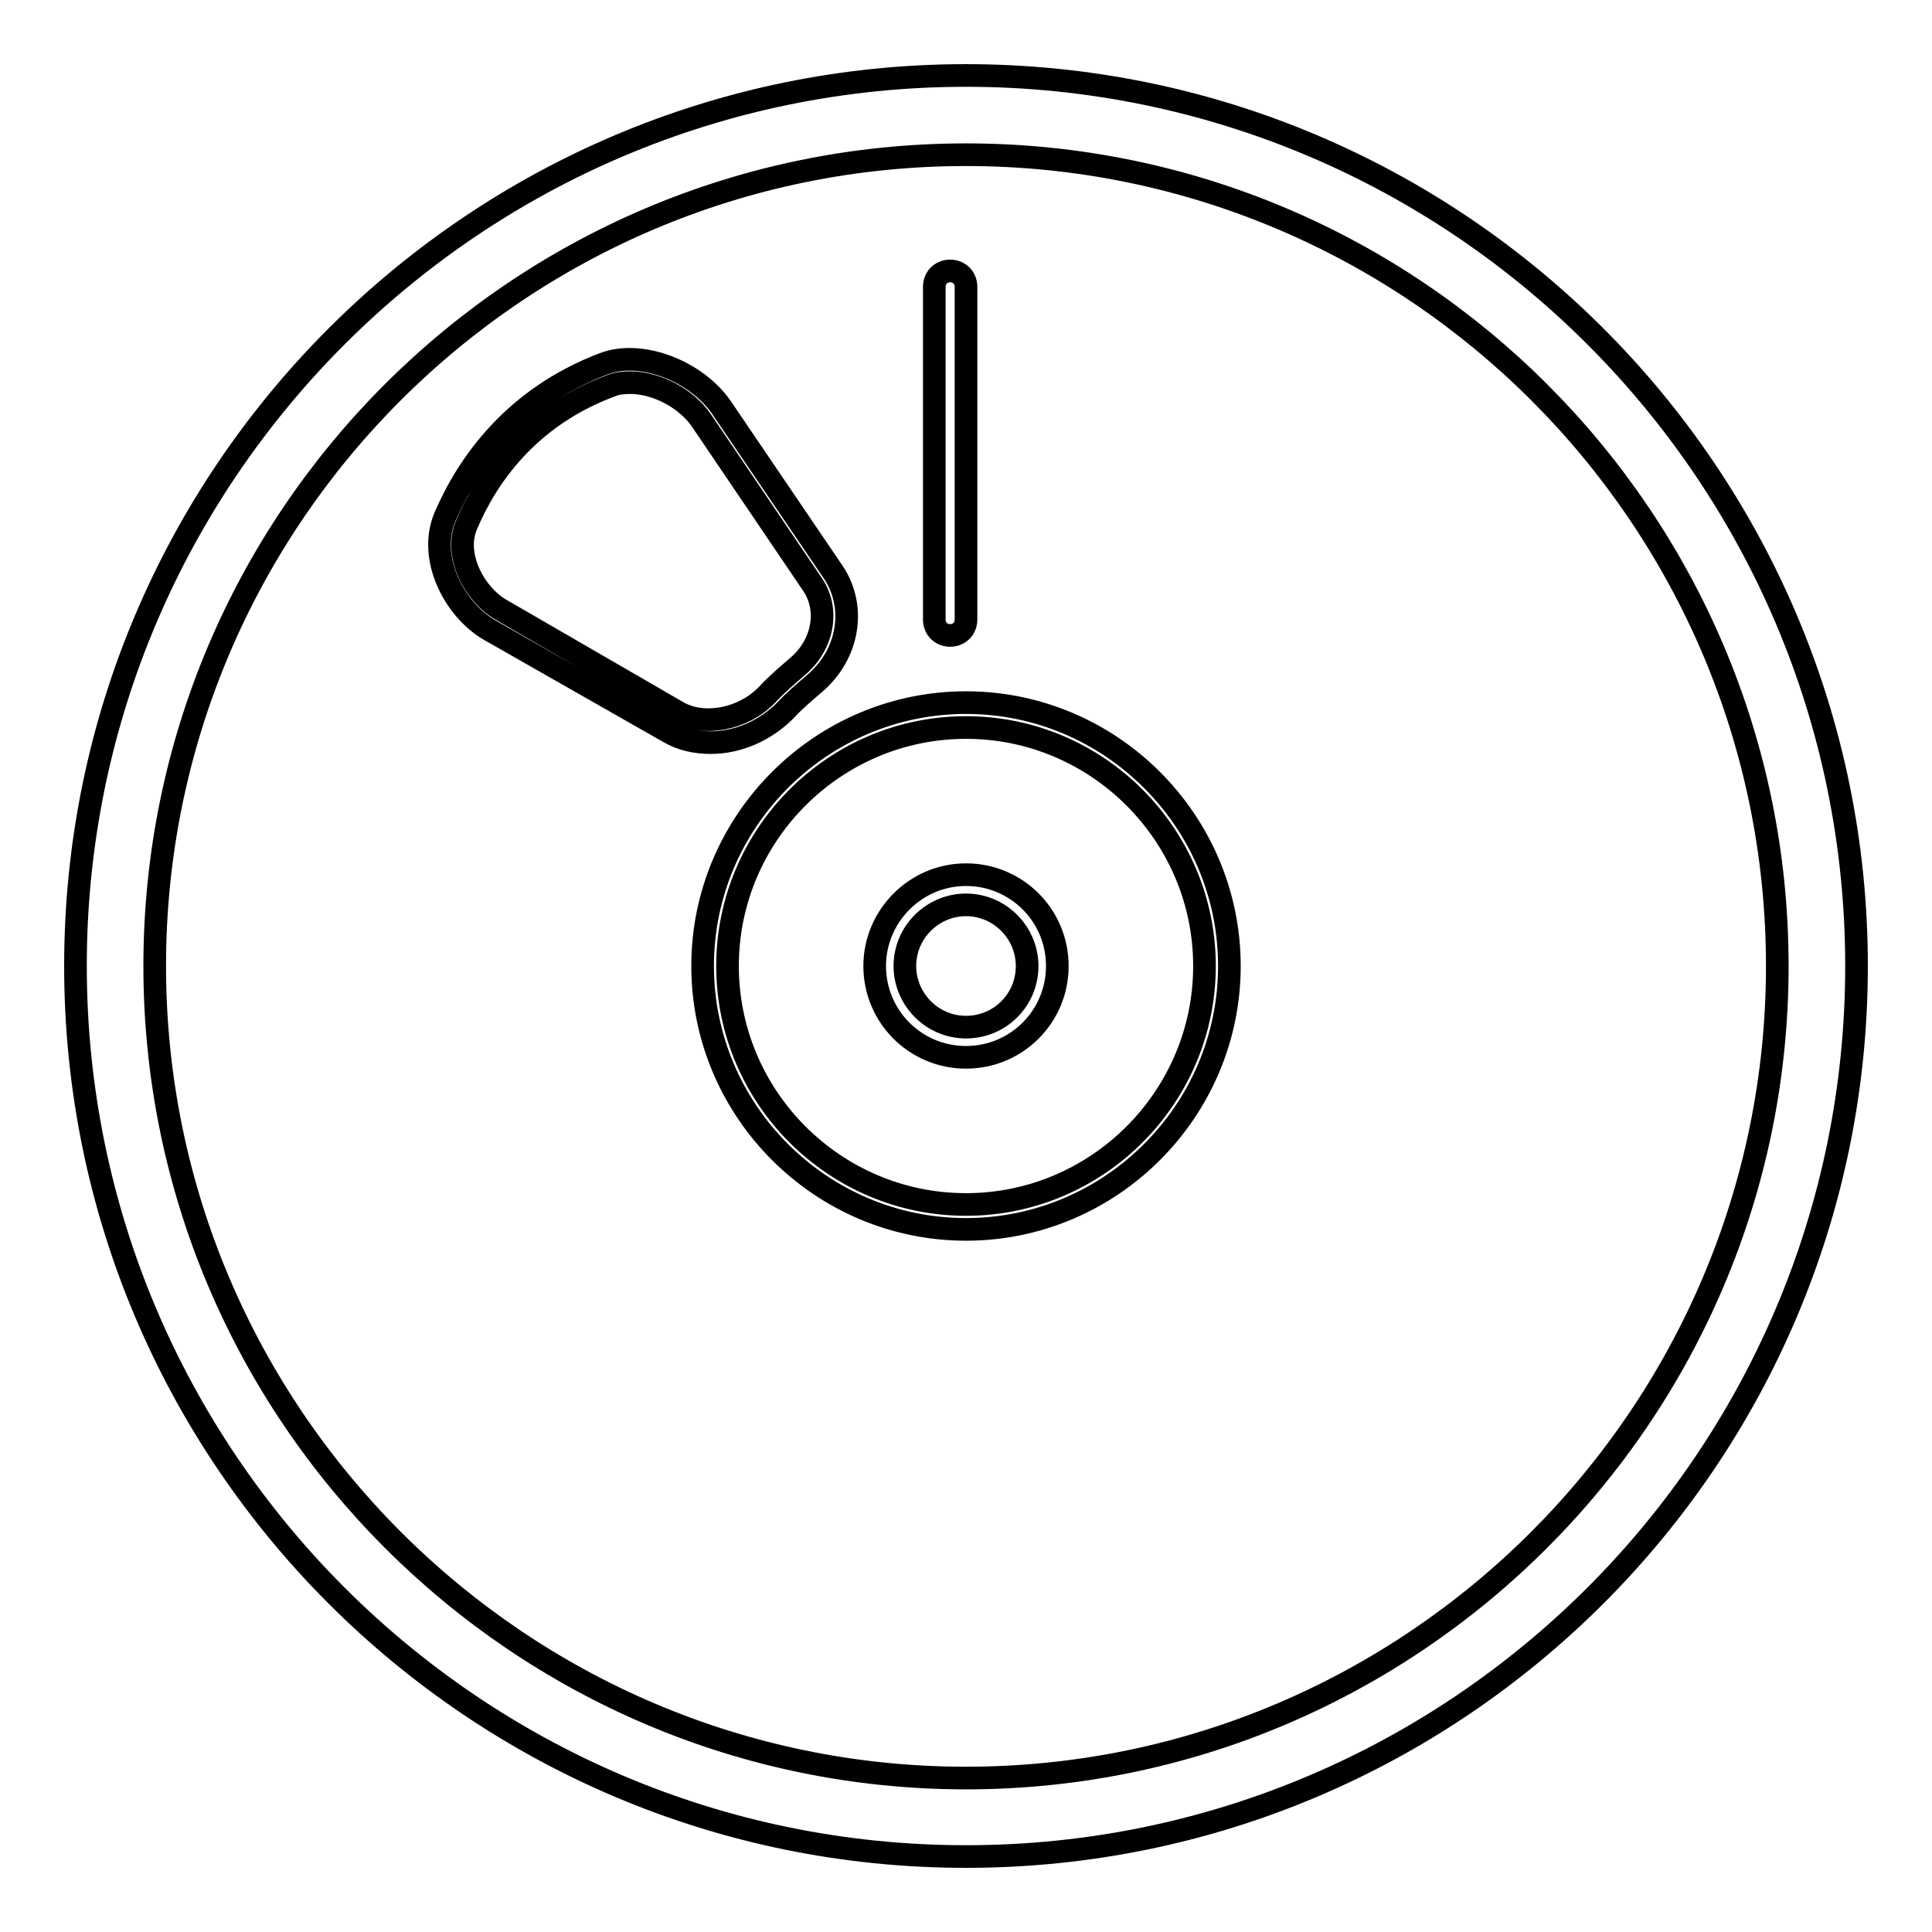 <?xml version="1.0" encoding="utf-8"?>
<!-- Svg Vector Icons : http://www.onlinewebfonts.com/icon -->
<!DOCTYPE svg PUBLIC "-//W3C//DTD SVG 1.1//EN" "http://www.w3.org/Graphics/SVG/1.1/DTD/svg11.dtd">
<svg version="1.1" xmlns="http://www.w3.org/2000/svg" xmlns:xlink="http://www.w3.org/1999/xlink" x="0px" y="0px" viewBox="0 0 256 256" enable-background="new 0 0 256 256" xml:space="preserve">
<g><g><g><path stroke-width="3" fill-opacity="0" stroke="#000000"  d="M64.9,83.5L88.6,97c1.7,1,3.6,1.4,5.6,1.4c3.6,0,7.2-1.6,9.8-4.2c1.2-1.3,2.5-2.4,3.9-3.6c4.6-3.9,5.6-10.2,2.5-14.8L95.6,54C92.3,49.2,85,46.3,80,48.2c-12.1,4.6-18.1,13.5-21,20.2C56.6,73.9,60.2,80.8,64.9,83.5z M61.8,69.6c2.6-6.2,8.1-14.4,19.2-18.5c0.7-0.3,1.6-0.4,2.5-0.4c3.5,0,7.5,2.1,9.5,5.1l14.7,21.7c2.2,3.3,1.4,7.9-2,10.8c-1.4,1.2-2.8,2.4-4.1,3.8c-3.1,3.2-8.3,4.2-11.7,2.3L66.4,80.8C62.9,78.8,60.1,73.6,61.8,69.6z M128,246c65.1,0,118-52.9,118-118c0-65.1-52.9-118-118-118C62.9,10,10,62.9,10,128C10,193.1,62.9,246,128,246z M128,20.5c59.3,0,107.5,48.2,107.5,107.5c0,59.3-48.3,107.6-107.5,107.6S20.5,187.3,20.5,128C20.5,68.7,68.7,20.5,128,20.5z M115.9,128c0,6.7,5.4,12.1,12.1,12.1c6.7,0,12.1-5.4,12.1-12.1c0-6.7-5.4-12.1-12.1-12.1C121.3,115.9,115.9,121.4,115.9,128z M128,136.1c-4.5,0-8.1-3.7-8.1-8.1c0-4.5,3.7-8.1,8.1-8.1c4.5,0,8.1,3.7,8.1,8.1C136.1,132.5,132.5,136.1,128,136.1z M125.9,84.2c1.2,0,2.1-0.9,2.1-2.1V38c0-1.2-0.9-2.1-2.1-2.1c-1.2,0-2.1,0.9-2.1,2.1v44.1C123.8,83.3,124.7,84.2,125.9,84.2z M93.1,128c0,19.2,15.7,34.9,34.9,34.9c19.2,0,34.9-15.7,34.9-34.9c0-19.2-15.7-34.9-34.9-34.9C108.8,93.1,93.1,108.8,93.1,128z M159.6,128c0,17.4-14.2,31.6-31.6,31.6c-17.4,0-31.6-14.2-31.6-31.6c0-17.4,14.2-31.6,31.6-31.6C145.4,96.4,159.6,110.6,159.6,128z"/></g><g></g><g></g><g></g><g></g><g></g><g></g><g></g><g></g><g></g><g></g><g></g><g></g><g></g><g></g><g></g></g></g>
</svg>